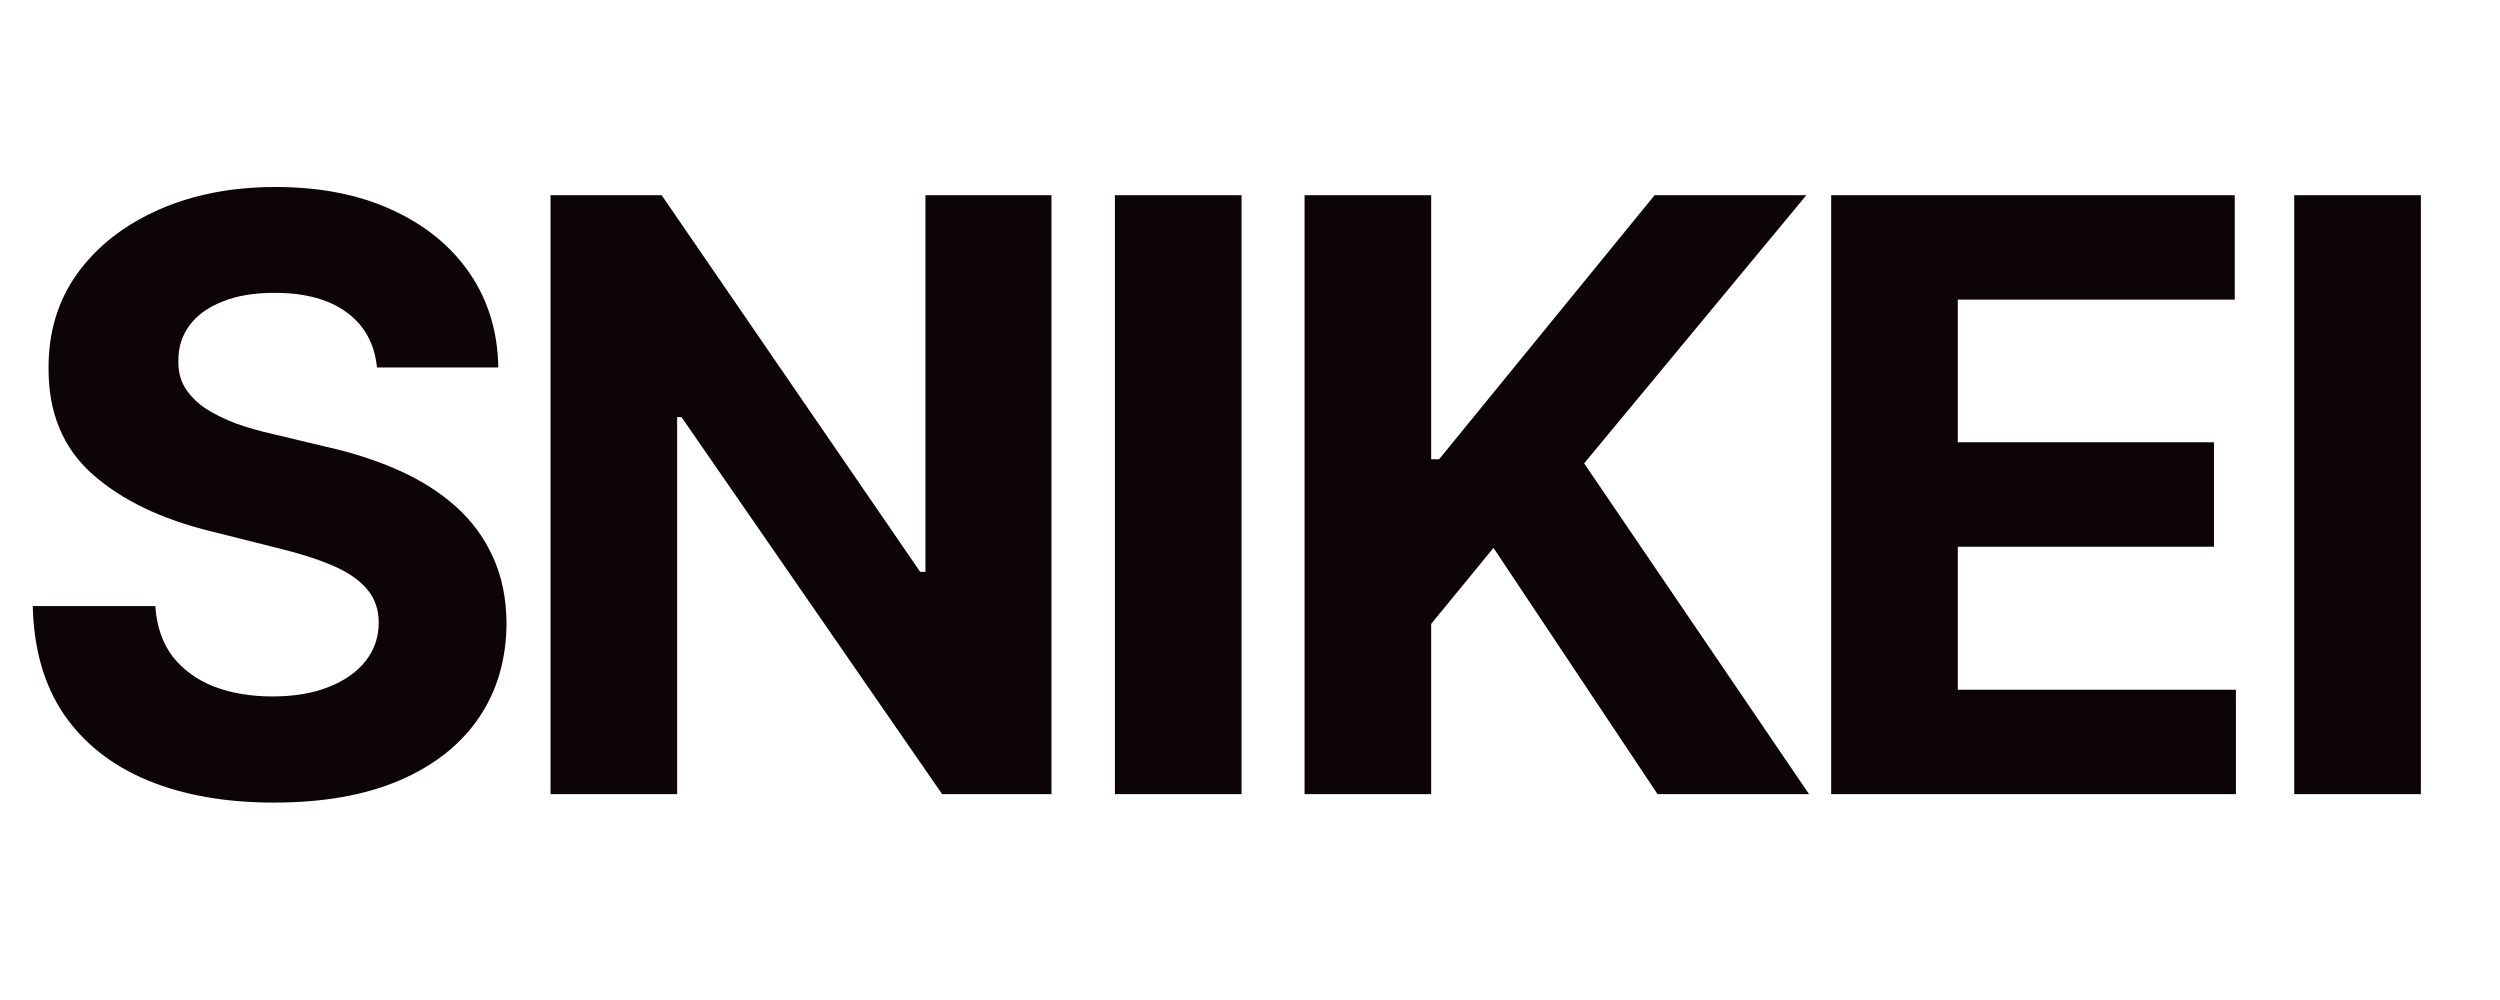 <svg width="85" height="34" viewBox="0 0 85 34" fill="none" xmlns="http://www.w3.org/2000/svg">
<path d="M12.817 12.493C12.737 11.691 12.396 11.068 11.793 10.624C11.189 10.179 10.371 9.957 9.337 9.957C8.634 9.957 8.041 10.057 7.557 10.256C7.073 10.448 6.702 10.716 6.443 11.061C6.191 11.406 6.065 11.797 6.065 12.234C6.052 12.599 6.128 12.917 6.294 13.189C6.466 13.461 6.702 13.696 7 13.895C7.298 14.087 7.643 14.256 8.034 14.402C8.425 14.541 8.843 14.661 9.287 14.76L11.117 15.197C12.005 15.396 12.82 15.662 13.562 15.993C14.305 16.324 14.948 16.732 15.492 17.216C16.035 17.7 16.456 18.27 16.754 18.926C17.059 19.582 17.215 20.335 17.222 21.183C17.215 22.43 16.897 23.51 16.267 24.425C15.644 25.333 14.742 26.039 13.562 26.543C12.389 27.04 10.974 27.288 9.317 27.288C7.673 27.288 6.241 27.037 5.021 26.533C3.808 26.029 2.86 25.283 2.178 24.296C1.501 23.301 1.147 22.072 1.114 20.607H5.28C5.326 21.289 5.522 21.859 5.866 22.317C6.218 22.767 6.685 23.109 7.268 23.341C7.858 23.566 8.525 23.679 9.267 23.679C9.996 23.679 10.629 23.573 11.166 23.361C11.71 23.149 12.131 22.854 12.429 22.476C12.727 22.098 12.876 21.664 12.876 21.173C12.876 20.716 12.741 20.331 12.469 20.02C12.204 19.708 11.812 19.443 11.296 19.224C10.785 19.006 10.159 18.807 9.416 18.628L7.199 18.071C5.482 17.653 4.126 17 3.132 16.112C2.138 15.224 1.644 14.027 1.651 12.523C1.644 11.29 1.972 10.213 2.635 9.291C3.304 8.37 4.223 7.651 5.389 7.134C6.556 6.616 7.882 6.358 9.366 6.358C10.878 6.358 12.197 6.616 13.324 7.134C14.457 7.651 15.339 8.37 15.969 9.291C16.599 10.213 16.923 11.28 16.943 12.493H12.817ZM35.75 6.636V27H32.032L23.172 14.183H23.023V27H18.718V6.636H22.496L31.286 19.443H31.465V6.636H35.75ZM42.213 6.636V27H37.907V6.636H42.213ZM44.355 27V6.636H48.66V15.615H48.929L56.257 6.636H61.417L53.861 15.754L61.507 27H56.356L50.778 18.628L48.66 21.213V27H44.355ZM62.26 27V6.636H75.981V10.186H66.565V15.038H75.275V18.588H66.565V23.45H76.021V27H62.26ZM82.31 6.636V27H78.004V6.636H82.31Z" fill="#0C0407"/>
</svg>
